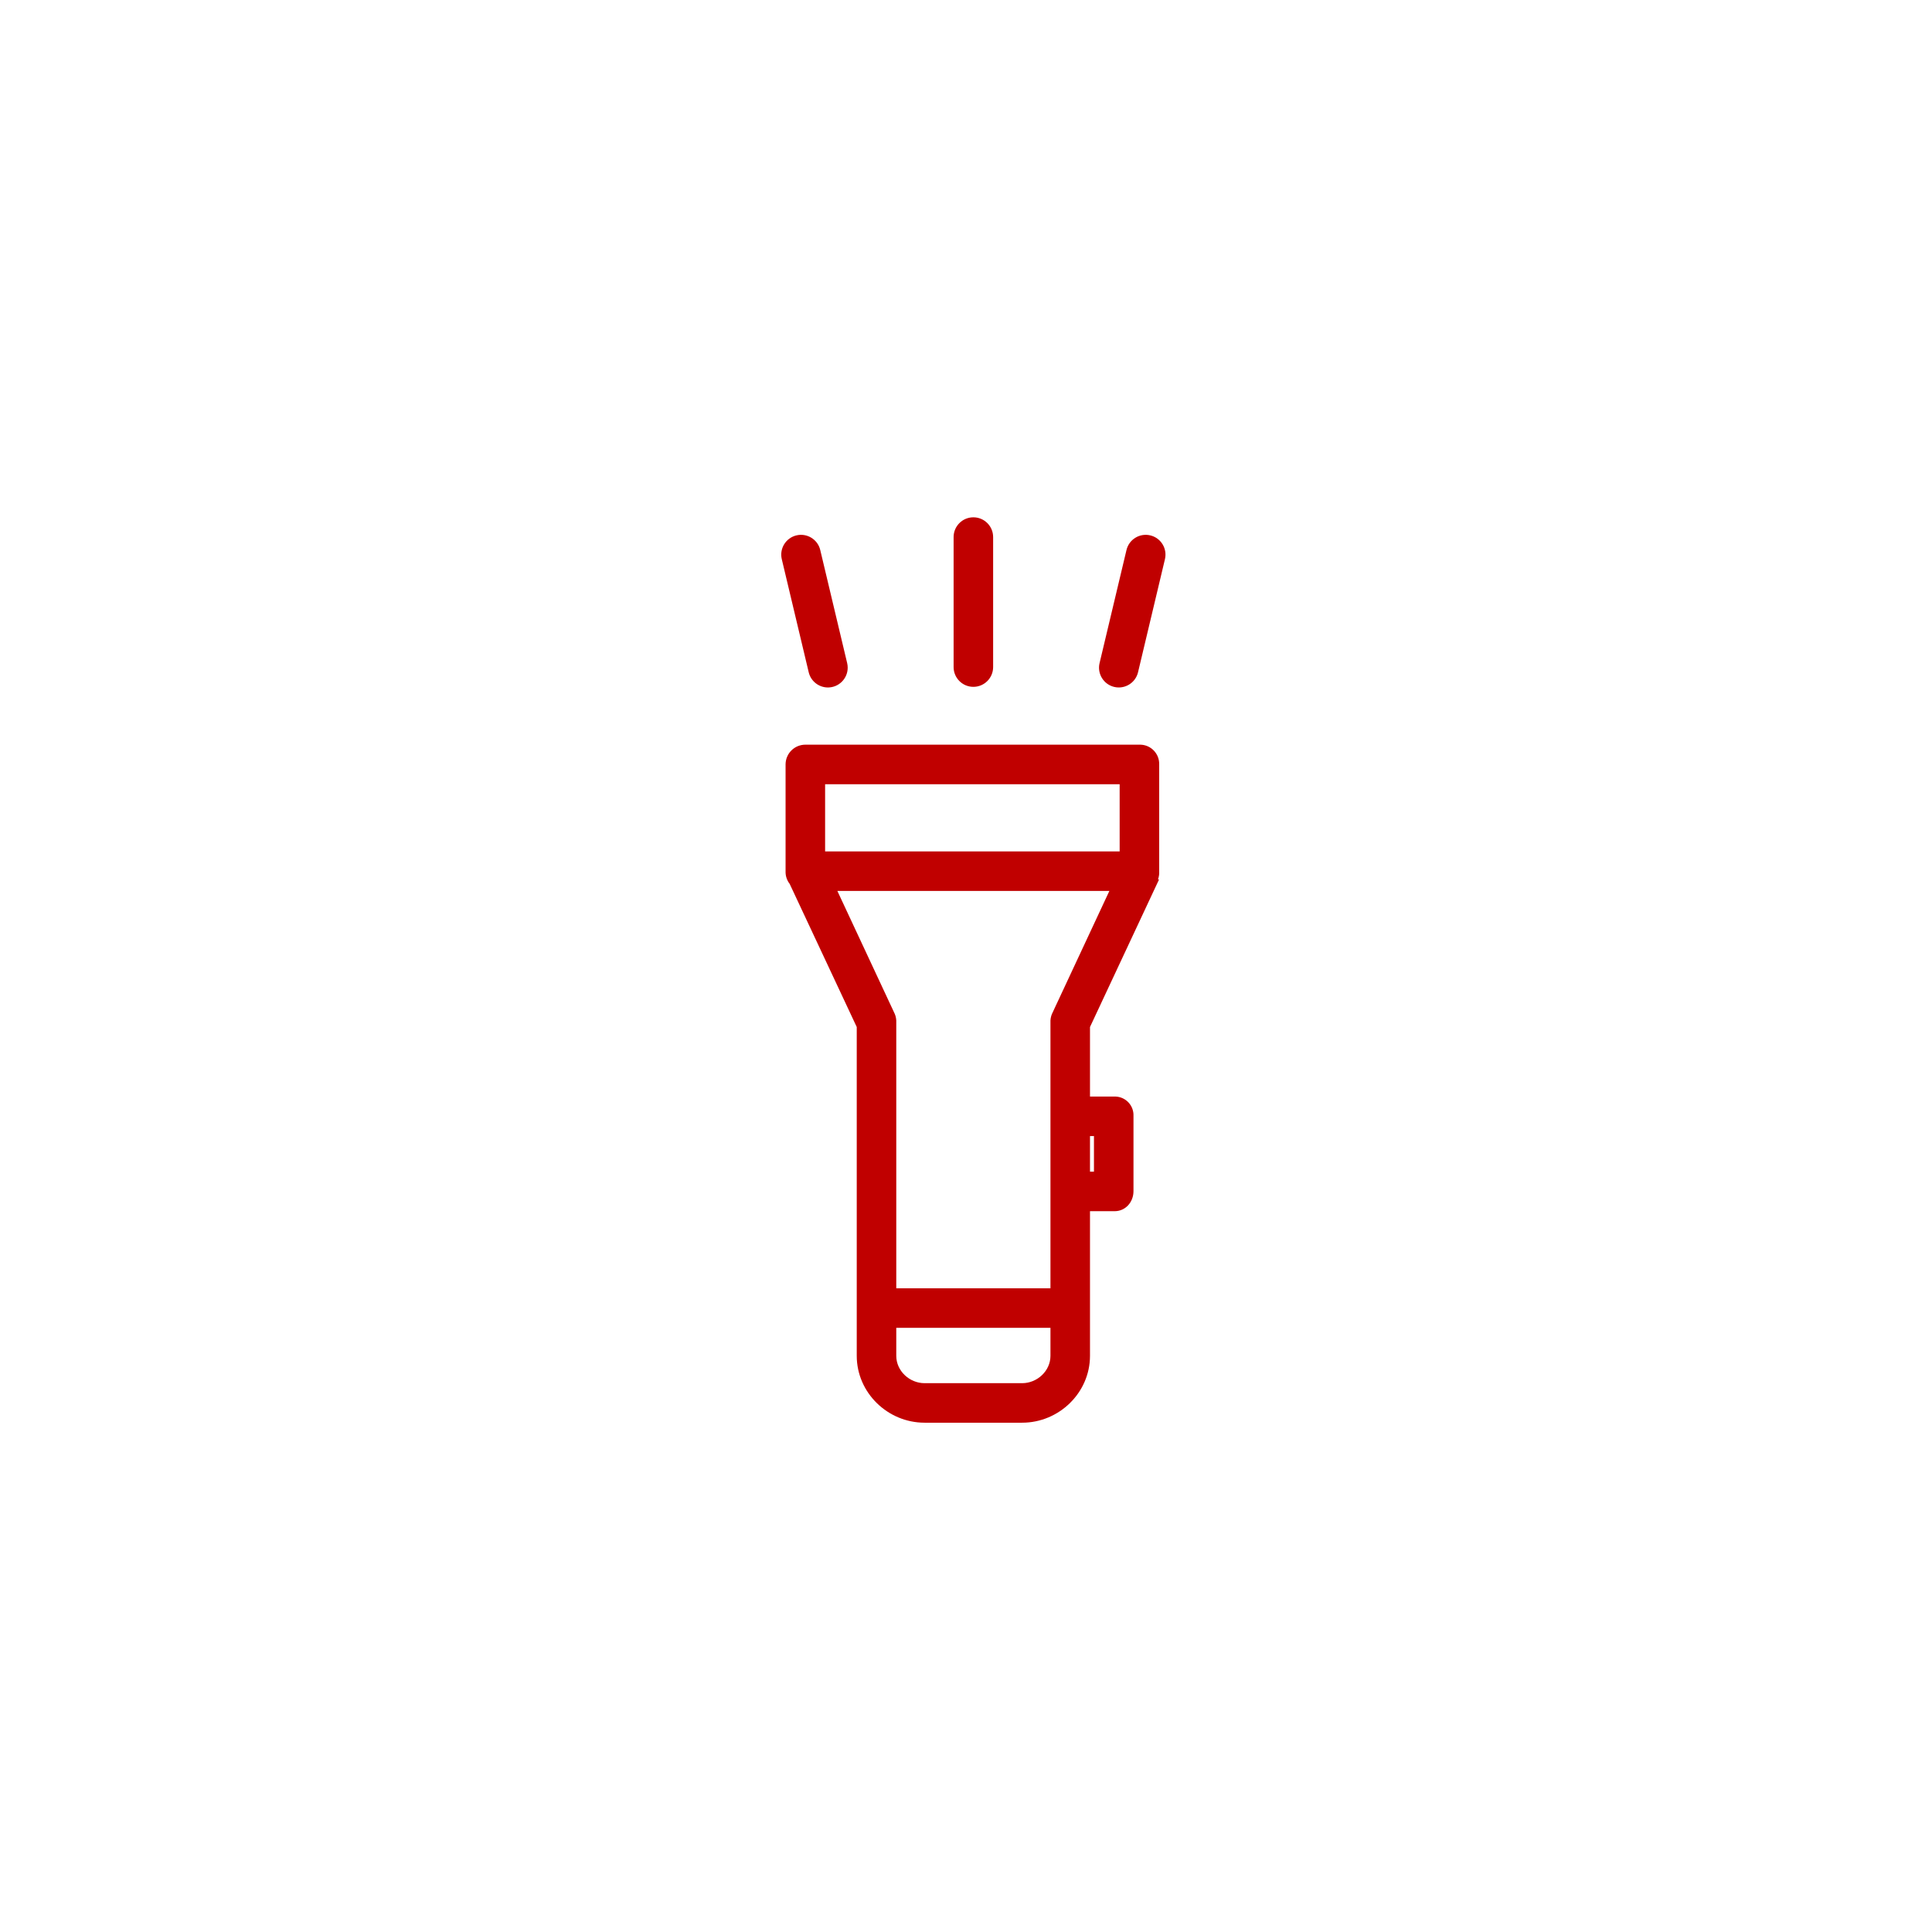 <svg width="183" height="183" viewBox="0 0 183 183" fill="none" xmlns="http://www.w3.org/2000/svg">
<path d="M109.782 83.312L109.687 83.289C109.775 83.05 109.814 82.795 109.799 82.54V72.393C109.819 71.388 109.021 70.556 108.016 70.536C108.002 70.536 107.987 70.536 107.973 70.536H76.301C75.266 70.528 74.42 71.358 74.41 72.393V82.538C74.397 82.966 74.535 83.385 74.799 83.723L81.151 97.28V128.423C81.151 131.919 84.082 134.759 87.578 134.759H96.818C100.313 134.759 103.245 131.919 103.245 128.423V114.725H105.577C106.611 114.725 107.364 113.862 107.364 112.828V105.694C107.4 104.719 106.638 103.901 105.663 103.866C105.634 103.864 105.606 103.864 105.577 103.865H103.245V97.28L109.782 83.312ZM78.155 74.281H106.054V80.647H78.155V74.281ZM99.5 128.423C99.5 129.854 98.248 131.015 96.818 131.015H87.578C86.147 131.015 84.895 129.854 84.895 128.423V125.772H99.5V128.423ZM103.62 107.609V110.98H103.245V107.609H103.62ZM99.635 96.054C99.531 96.31 99.485 96.586 99.5 96.862V122.027H84.895V96.862C84.91 96.586 84.865 96.31 84.761 96.054L79.316 84.391H105.08L99.635 96.054Z" fill="#C00000"/>
<path d="M92.198 49C91.164 49 90.326 49.838 90.326 50.872V63.185C90.326 64.219 91.164 65.058 92.198 65.058C93.232 65.058 94.07 64.219 94.07 63.185V50.872C94.07 49.838 93.232 49 92.198 49Z" fill="#C00000"/>
<path d="M108.956 50.711C107.95 50.471 106.94 51.093 106.701 52.099L104.151 62.811C103.912 63.817 104.533 64.826 105.539 65.066C106.545 65.305 107.555 64.684 107.795 63.678L110.344 52.966C110.583 51.96 109.962 50.95 108.956 50.711Z" fill="#C00000"/>
<path d="M80.244 62.811L77.695 52.099C77.455 51.093 76.445 50.471 75.439 50.711C74.433 50.95 73.812 51.96 74.051 52.966L76.601 63.678C76.802 64.521 77.554 65.116 78.421 65.118C79.456 65.117 80.295 64.277 80.294 63.241C80.294 63.096 80.277 62.952 80.244 62.811Z" fill="#C00000"/>
</svg>
